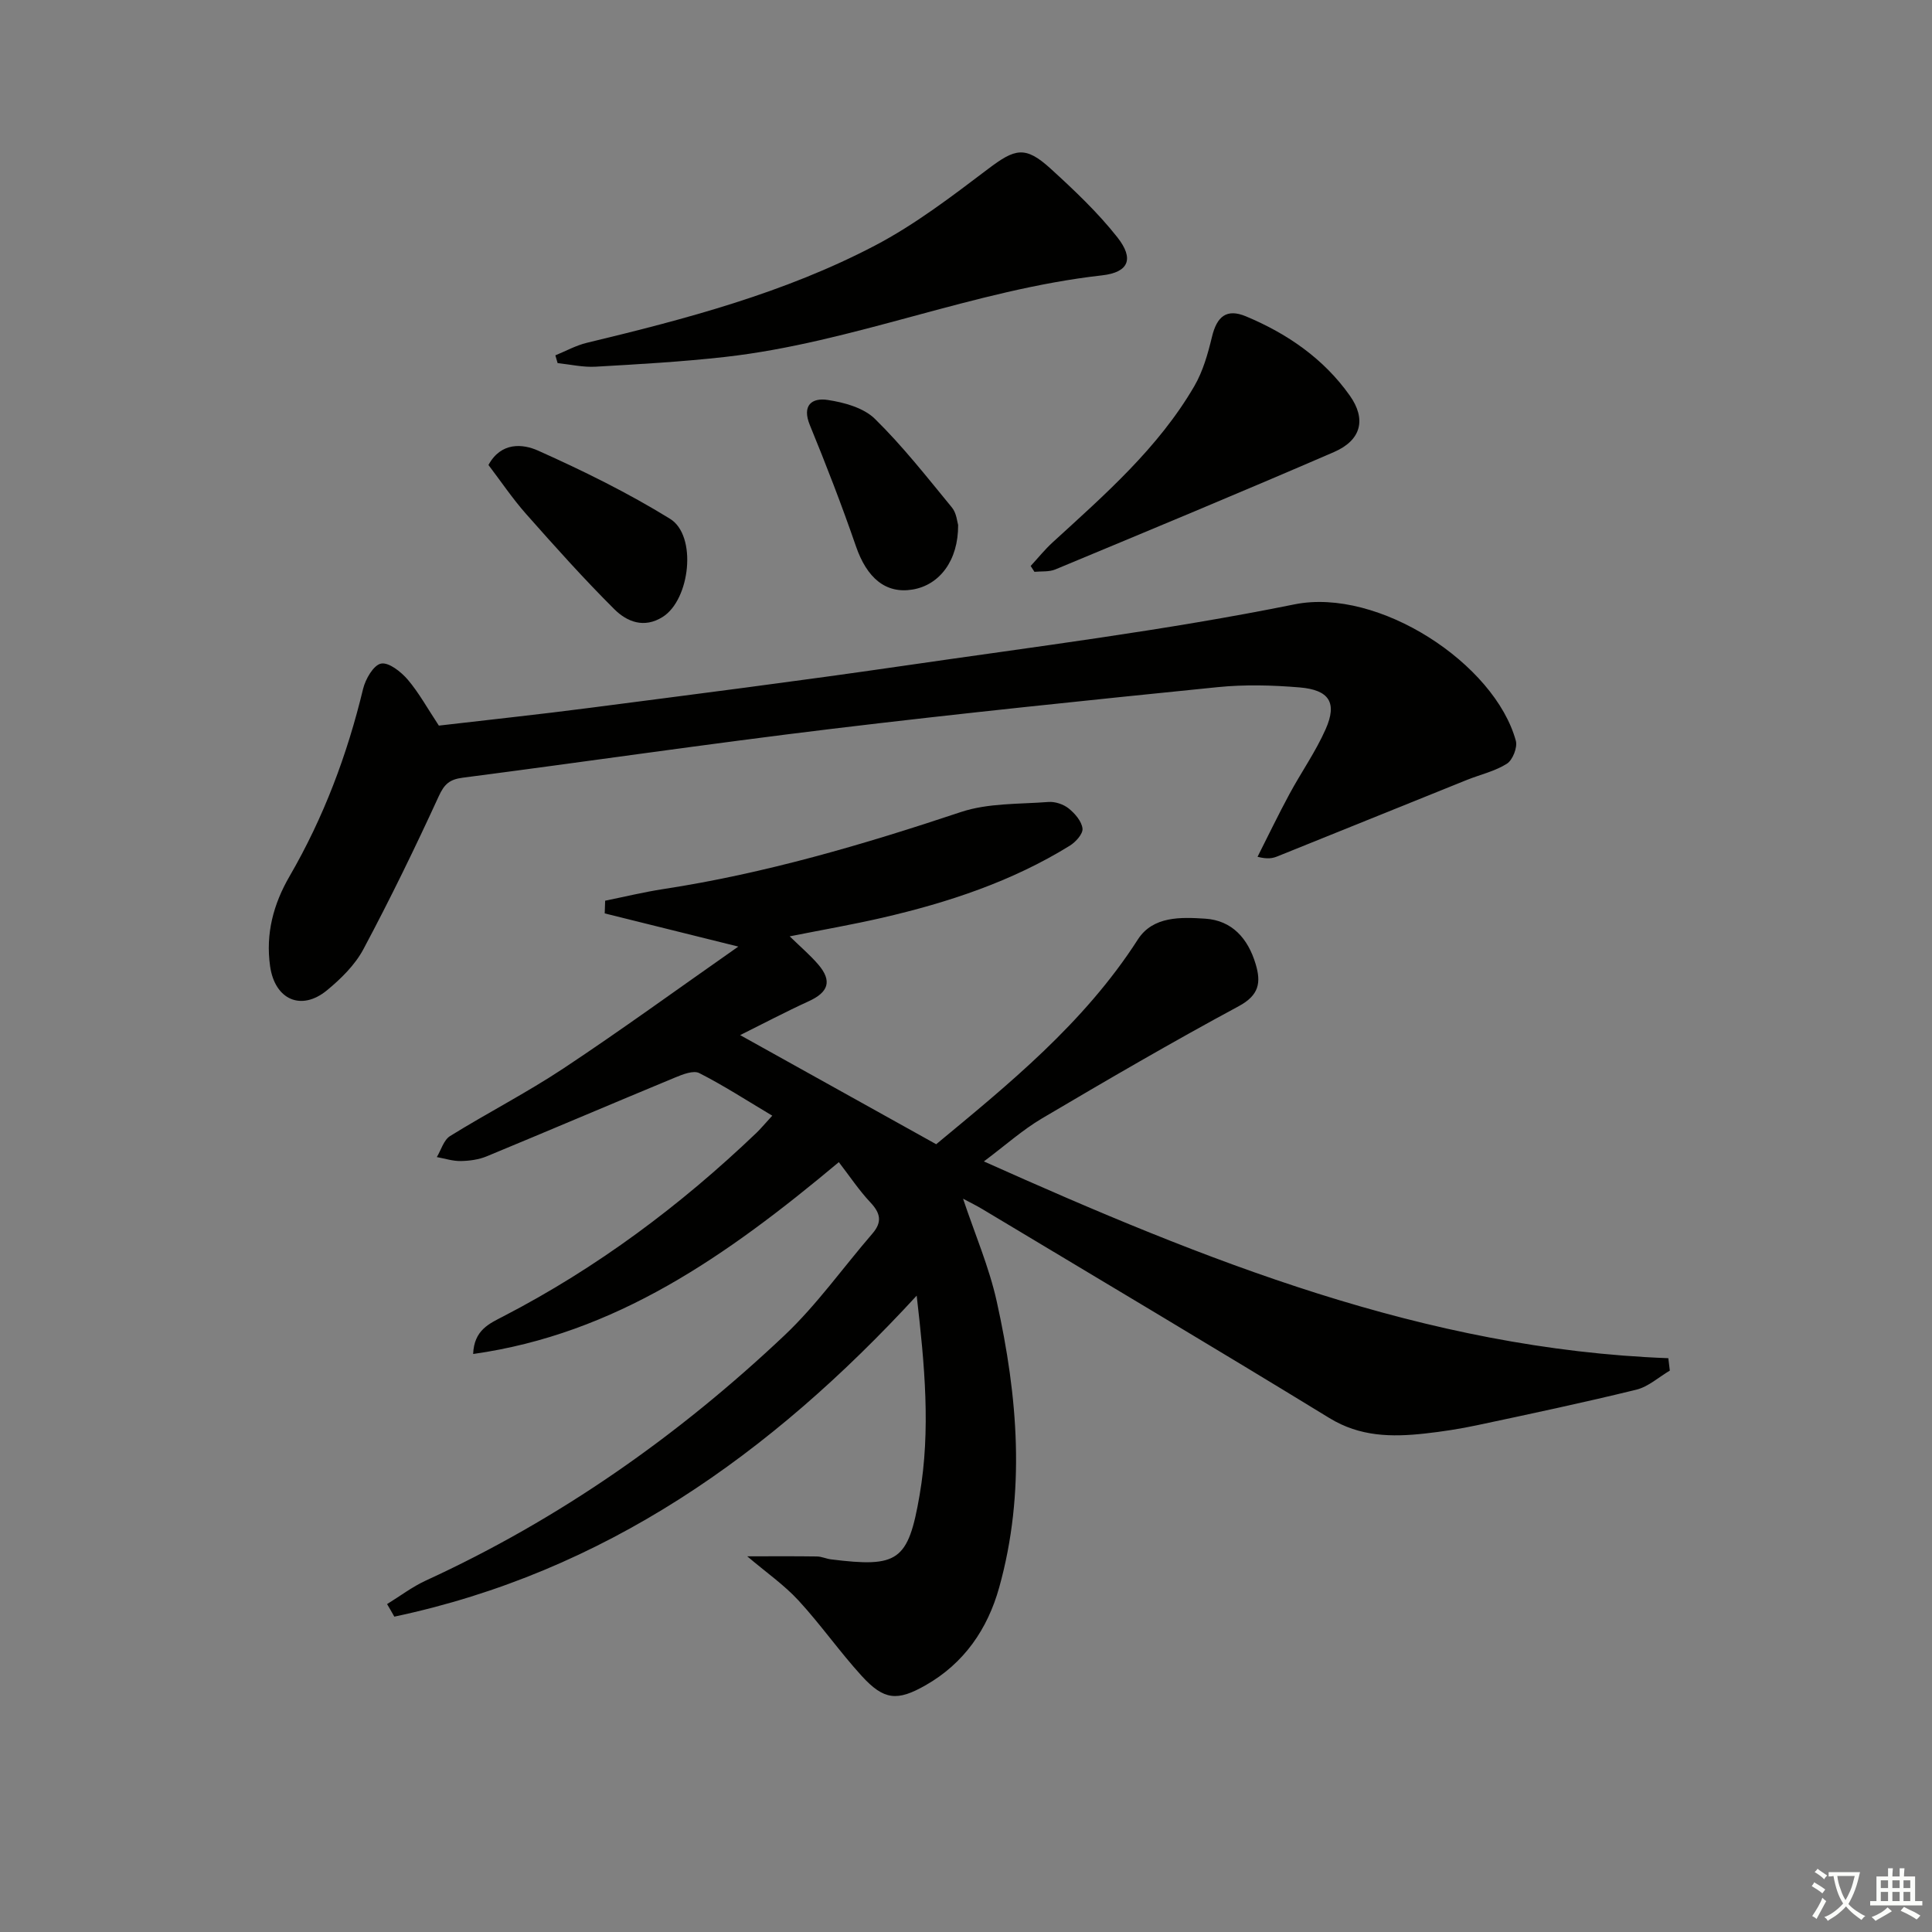 <svg enable-background="new 0 0 400 400" viewBox="0 0 400 400" xmlns="http://www.w3.org/2000/svg"><rect x="0" y="0" width="400" height="400" fill="#808080" stroke="none"/><path d="m377.9 391.2c-.2.3-.4.5-.6.8-.7-.6-1.4-1-2.2-1.5.2-.3.4-.5.5-.8.6.4 1.4.8 2.3 1.5zm-1.8 6.1c-.2-.2-.5-.4-.9-.6.4-.6.8-1.2 1.2-1.9s.7-1.3.9-1.9c.3.3.5.5.8.7-.7 1.3-1.4 2.6-2 3.7zm2.2-9c-.3.3-.5.5-.6.8-.6-.6-1.3-1.1-2-1.5.3-.3.5-.5.6-.7.6.5 1.3.9 2 1.4zm.3.2v-.9h2 4.5c-.3 1.3-.6 2.5-1 3.6s-.9 2.1-1.4 3c.4.5 1 1 1.6 1.4s1.2.8 1.9 1.1c-.3.2-.5.4-.8.8-.4-.3-1-.7-1.6-1.2s-1.2-1.1-1.6-1.6c-.5.6-1.1 1.1-1.7 1.6s-1.4.9-2.1 1.4c-.1-.3-.3-.5-.7-.8.6-.2 1.2-.5 1.9-1s1.4-1.1 2-1.8c-.5-.8-.9-1.6-1.2-2.5s-.6-2-.8-3.2c-.4.1-.7.1-1 .1zm2.5 2.7c.3 1 .7 1.7 1 2.2.3-.5.6-1.1 1-2s.6-1.9.9-3h-3.2-.4c.1.9.3 1.8.7 2.8z" fill="#fbfcfa"/><path d="m396.5 388.5v1.5 3.6h1.5v.9c-.4 0-1 0-1.7 0h-7.9c-.5 0-.9 0-1.2 0v-.9h1.3v-3.5c0-.7 0-1.2 0-1.6h2.4c0-.8 0-1.4 0-1.7h1c0 .3-.1.8-.1 1.7h1.5c0-.8 0-1.4 0-1.7h1c0 .3-.1.9-.1 1.7zm-8.2 9.2c-.2-.3-.5-.5-.8-.8.8-.3 1.4-.6 1.9-.9s1-.7 1.4-1.1c.3.3.6.5.9.8-1.6 1-2.8 1.6-3.4 2zm2.6-6.8v-1.6h-1.5v1.6zm0 2.7v-1.9h-1.5v1.9zm2.4-2.7v-1.6h-1.5v1.6zm0 2.7v-1.9h-1.5v1.9zm.2 2 .7-.8c.4.2.9.5 1.6.8s1.3.7 1.8 1c-.3.3-.5.6-.8.8-.4-.3-1.5-1-3.3-1.8zm2-4.7v-1.6h-1.4v1.6zm0 2.7v-1.9h-1.4v1.9z" fill="#fbfcfa"/><g fill="#010100"><path d="m80.14 332.11c2.67-1.64 5.21-3.58 8.04-4.88 27.63-12.69 52.19-29.93 74.21-50.73 6.73-6.36 12.16-14.07 18.25-21.12 2.05-2.38 1.65-4.22-.43-6.43-2.38-2.53-4.32-5.47-6.54-8.34-23.3 19.49-46.2 35.55-75.71 39.72.19-4.99 3.38-6.3 6.28-7.81 19.37-10.03 36.64-22.94 52.37-37.97.83-.79 1.55-1.68 3.28-3.56-5.3-3.16-10.08-6.26-15.12-8.82-1.2-.61-3.42.26-4.98.91-13.03 5.4-26 10.94-39.03 16.33-1.65.68-3.56.94-5.36.97-1.65.03-3.31-.52-4.96-.82.89-1.48 1.43-3.53 2.74-4.35 7.76-4.81 15.93-9 23.53-14.04 11.87-7.87 23.39-16.26 36.15-25.19-10.41-2.59-19.03-4.73-27.66-6.87.03-.88.06-1.75.09-2.63 4-.81 7.97-1.78 12-2.4 21.09-3.23 41.43-9.21 61.63-15.95 5.66-1.89 12.06-1.62 18.14-2.09 1.38-.11 3.11.47 4.2 1.34 1.29 1.04 2.69 2.65 2.86 4.16.13 1.09-1.41 2.8-2.63 3.55-12 7.42-25.22 11.78-38.86 14.93-6.08 1.4-12.24 2.47-19.13 3.84 2.29 2.23 4.26 3.9 5.92 5.84 2.91 3.41 2.11 5.74-2.01 7.61-4.75 2.17-9.38 4.62-14.17 7 13.93 7.75 26.96 15 40.59 22.59 14.76-12.24 30.56-24.96 41.75-42.39 3.13-4.87 8.93-4.63 13.94-4.31 5.56.36 8.86 4.1 10.44 9.37 1.17 3.87.73 6.47-3.49 8.75-13.76 7.41-27.27 15.28-40.73 23.23-4.06 2.4-7.64 5.62-12.04 8.91 45.89 20.54 91.34 38.86 141.71 40.74.1.86.2 1.71.31 2.57-2.3 1.35-4.45 3.34-6.94 3.95-10.94 2.68-21.96 5.02-32.98 7.36-3.57.76-7.2 1.32-10.83 1.72-6.84.75-13.4.67-19.72-3.2-23.83-14.59-47.86-28.86-71.82-43.24-1.24-.75-2.56-1.39-4.04-2.18 2.44 7.3 5.4 14.15 6.98 21.3 4.36 19.64 6.01 39.46.5 59.19-2.4 8.61-7.26 15.7-15.23 20.24-5.87 3.35-8.63 3.11-13.22-1.91-4.59-5.03-8.51-10.66-13.12-15.66-2.96-3.21-6.64-5.76-10.59-9.12 5.13 0 9.78-.04 14.42.03.98.01 1.94.48 2.92.6 13.86 1.72 15.98.43 18.34-13.28 2.33-13.5 1.05-27.03-.6-41.32-30.25 32.9-64.7 57.26-108.15 66.46-.48-.87-.99-1.73-1.5-2.6z"/><path d="m90.86 150.23c10.19-1.19 20.75-2.31 31.28-3.68 21.57-2.8 43.15-5.54 64.68-8.67 27.11-3.95 54.35-7.32 81.17-12.75 17.45-3.54 41.51 12.31 45.85 28.25.37 1.37-.66 3.97-1.84 4.73-2.47 1.57-5.49 2.24-8.26 3.35-13.07 5.26-26.14 10.56-39.21 15.82-.98.4-2.02.66-4.17.11 2.19-4.33 4.29-8.7 6.59-12.96 2.44-4.53 5.45-8.79 7.52-13.48 2.42-5.47.75-8.12-5.43-8.63-5.63-.47-11.37-.62-16.97-.05-26.61 2.69-53.22 5.42-79.77 8.62-25.55 3.08-51.01 6.82-76.53 10.13-2.67.35-3.77 1.3-4.92 3.81-4.91 10.69-10.06 21.29-15.6 31.67-1.74 3.27-4.63 6.12-7.54 8.52-5.35 4.41-10.81 1.94-11.79-4.98-.95-6.71.68-12.85 4.03-18.62 7.05-12.15 11.93-25.13 15.22-38.78.49-2.04 2.16-4.94 3.72-5.25 1.6-.32 4.14 1.7 5.54 3.33 2.33 2.75 4.1 5.99 6.43 9.51z"/><path d="m114.98 73.57c2.16-.88 4.26-2.05 6.5-2.59 20.5-4.93 40.91-10.31 59.67-20.14 8.3-4.35 15.9-10.17 23.42-15.86 5.59-4.23 7.69-4.85 12.93-.08 4.88 4.45 9.75 9.05 13.83 14.22 3.51 4.45 2.4 7.26-3.16 7.89-26.61 2.99-51.48 13.9-78.05 16.89-8.9 1-17.87 1.51-26.82 2.02-2.59.15-5.23-.47-7.85-.74-.15-.52-.31-1.07-.47-1.61z"/><path d="m213.39 117.18c1.51-1.64 2.92-3.4 4.56-4.9 10.79-9.87 21.86-19.52 29.33-32.35 1.78-3.07 2.8-6.68 3.64-10.17 1.01-4.22 3.01-5.95 7.05-4.26 8.54 3.57 16.08 8.75 21.49 16.4 3.48 4.92 2.36 9.25-3.27 11.69-19.15 8.29-38.44 16.29-57.71 24.31-1.28.53-2.86.35-4.31.49-.26-.4-.52-.8-.78-1.21z"/><path d="m101.13 96.27c2.62-4.81 7.11-4.39 10.26-2.98 9.35 4.18 18.62 8.75 27.33 14.12 5.66 3.49 4.16 16.75-1.52 20.32-3.86 2.43-7.39 1-9.99-1.58-6.35-6.32-12.34-13.02-18.28-19.73-2.83-3.2-5.24-6.79-7.8-10.15z"/><path d="m198.37 108.69c.05 7.37-3.85 12.44-9.44 13.37-5.55.92-9.46-2.38-11.73-9-2.91-8.44-6.14-16.79-9.53-25.05-1.7-4.14.48-5.69 3.66-5.21 3.43.51 7.46 1.62 9.8 3.91 5.78 5.67 10.82 12.11 15.97 18.38.96 1.17 1.08 3.03 1.27 3.6z"/></g></svg>